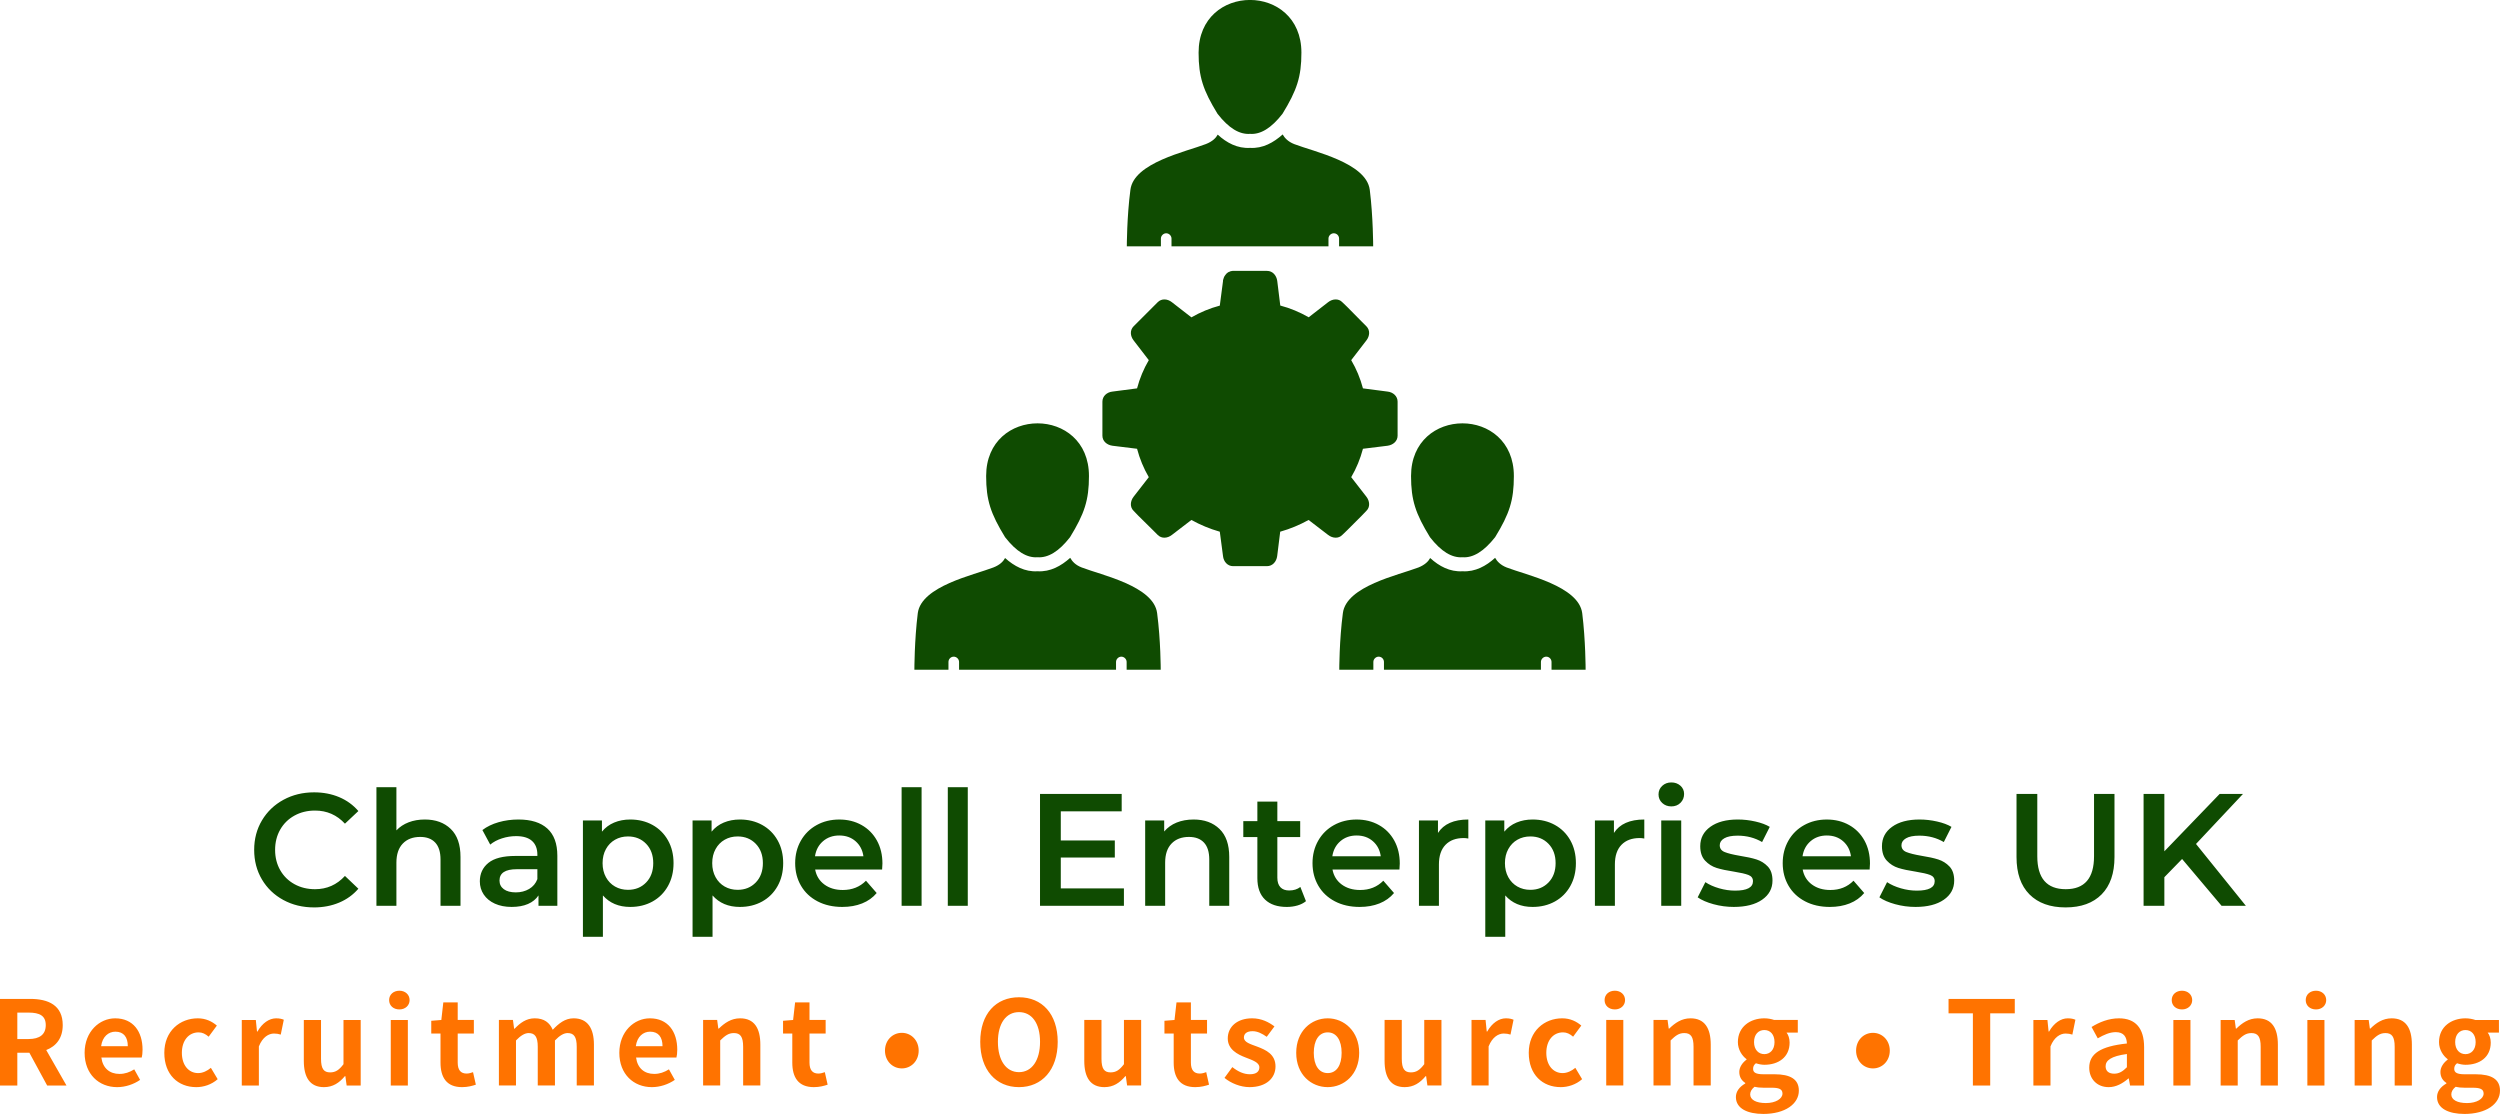<?xml version="1.0" encoding="UTF-8"?><svg id="Layer_1" xmlns="http://www.w3.org/2000/svg" viewBox="0 0 5000 2227.89"><defs><style>.cls-1{fill:#ff7300;}.cls-2{fill:#0f4b01;}</style></defs><path id="id-6izo4zJp36" class="cls-1" d="m34.64,2025.19h22.47c22.24,0,34.41,6.32,34.41,25.04s-12.17,27.85-34.41,27.85h-22.47v-52.9Zm98.31,145.82l-40.49-70.92c19.9-7.72,33-23.87,33-49.85,0-39.79-28.79-52.43-65.07-52.43H0v173.2h34.64v-65.54h24.11l35.58,65.54h38.62Zm101.35,3.28c16.38,0,33-5.62,45.88-14.51l-11.7-21.07c-9.36,5.85-18.72,9.13-29.49,9.13-19.43,0-33.47-11.23-36.28-32.77h80.75c.94-3.04,1.64-9.36,1.64-15.68,0-36.28-18.72-62.73-54.77-62.73-31.36,0-61.09,26.45-61.09,69.05s28.56,68.58,65.07,68.58Zm-32.07-81.92c2.57-19.19,14.75-29.02,28.56-29.02,16.85,0,24.81,11.23,24.81,29.02h-53.37Zm190.29,81.92c14.51,0,30.43-4.92,42.83-15.92l-13.58-22.7c-7.26,6.09-16.15,10.53-25.51,10.53-18.96,0-32.53-15.92-32.53-40.49s13.58-40.96,33.47-40.96c7.49,0,13.58,3.04,20.13,8.66l16.38-22.24c-9.6-8.19-22-14.51-38.15-14.51-35.58,0-66.94,25.28-66.94,69.05s27.62,68.58,63.9,68.58Zm91.05-3.28h34.17v-78.17c7.49-18.96,19.9-25.75,30.19-25.75,5.38,0,9.13.7,13.58,2.11l6.09-29.73c-3.98-1.64-8.19-2.81-15.45-2.81-13.58,0-27.62,9.36-37.22,26.45h-.94l-2.34-23.17h-28.09v131.07Zm164.31,3.28c18.02,0,30.66-8.66,41.9-22h.94l2.57,18.72h28.09v-131.07h-34.41v88.47c-8.89,11.7-15.92,16.38-26.68,16.38-12.64,0-18.26-7.02-18.26-27.38v-77.47h-34.41v81.92c0,32.77,12.17,52.43,40.26,52.43Zm133.65-3.28h34.17v-131.07h-34.17v131.07Zm17.32-152.14c11.7,0,20.36-7.96,20.36-18.72s-8.66-18.72-20.36-18.72-20.6,7.49-20.6,18.72,8.66,18.72,20.6,18.72Zm125.22,155.41c11.47,0,20.6-2.57,27.62-4.92l-5.62-25.04c-3.51,1.4-8.66,2.81-12.87,2.81-11.7,0-17.79-7.02-17.79-22v-58.05h32.3v-27.15h-32.3v-35.11h-28.79l-3.98,35.11-20.13,1.64v25.51h18.49v58.05c0,29.49,11.94,49.15,43.07,49.15Zm73.73-3.28h34.17v-90.11c9.36-9.83,17.79-14.75,25.28-14.75,12.41,0,18.26,7.26,18.26,27.38v77.47h34.41v-90.11c9.36-9.83,17.79-14.75,25.28-14.75,12.41,0,18.26,7.26,18.26,27.38v77.47h34.41v-81.69c0-33-12.87-52.66-40.73-52.66-17.09,0-29.73,10.3-41.66,22.94-6.32-14.51-17.32-22.94-36.05-22.94-17.09,0-29.26,9.36-40.26,20.83h-.94l-2.34-17.55h-28.09v131.07Zm305.92,3.28c16.38,0,33-5.62,45.88-14.51l-11.7-21.07c-9.36,5.85-18.72,9.13-29.49,9.13-19.43,0-33.47-11.23-36.28-32.77h80.75c.94-3.04,1.64-9.36,1.64-15.68,0-36.28-18.72-62.73-54.77-62.73-31.36,0-61.09,26.45-61.09,69.05s28.56,68.58,65.07,68.58Zm-32.07-81.92c2.57-19.19,14.75-29.02,28.56-29.02,16.85,0,24.81,11.23,24.81,29.02h-53.37Zm134.58,78.64h34.17v-90.11c9.83-9.6,16.62-14.75,27.39-14.75,12.87,0,18.49,7.26,18.49,27.38v77.47h34.41v-81.69c0-33-12.17-52.66-40.49-52.66-17.79,0-31.13,9.36-42.6,20.6h-.94l-2.34-17.32h-28.09v131.07Zm221.42,3.28c11.47,0,20.6-2.57,27.62-4.92l-5.62-25.04c-3.51,1.4-8.66,2.81-12.87,2.81-11.7,0-17.79-7.02-17.79-22v-58.05h32.3v-27.15h-32.3v-35.11h-28.79l-3.98,35.11-20.13,1.64v25.51h18.49v58.05c0,29.49,11.94,49.15,43.07,49.15Zm176.01-37.45c18.72,0,33.7-14.98,33.7-35.58s-14.98-35.58-33.7-35.58-33.7,14.98-33.7,35.58,14.98,35.58,33.7,35.58Zm234.29,37.45c45.88,0,77.47-34.41,77.47-90.58s-31.6-89.18-77.47-89.18-77.47,32.77-77.47,89.18,31.6,90.58,77.47,90.58Zm0-29.96c-25.75,0-42.13-23.64-42.13-60.62s16.38-59.45,42.13-59.45,42.13,22.24,42.13,59.45-16.38,60.62-42.13,60.62Zm170.86,29.96c18.02,0,30.66-8.66,41.9-22h.94l2.57,18.72h28.09v-131.07h-34.41v88.47c-8.89,11.7-15.92,16.38-26.68,16.38-12.64,0-18.26-7.02-18.26-27.38v-77.47h-34.41v81.92c0,32.77,12.17,52.43,40.26,52.43Zm181.63,0c11.47,0,20.6-2.57,27.62-4.92l-5.62-25.04c-3.51,1.4-8.66,2.81-12.87,2.81-11.7,0-17.79-7.02-17.79-22v-58.05h32.3v-27.15h-32.3v-35.11h-28.79l-3.98,35.11-20.13,1.64v25.51h18.49v58.05c0,29.49,11.94,49.15,43.07,49.15Zm108.37,0c34.17,0,52.2-18.49,52.2-41.43,0-24.34-19.19-33-36.51-39.56-13.81-5.15-26.68-8.66-26.68-18.26,0-7.49,5.62-12.64,17.32-12.64,9.83,0,18.96,4.68,28.32,11.23l15.45-20.83c-11-8.19-25.51-16.15-44.71-16.15-29.49,0-48.68,16.62-48.68,40.26,0,21.77,19.19,31.83,35.81,38.15,13.81,5.38,27.39,9.83,27.39,19.66,0,8.19-5.85,13.81-18.96,13.81-12.17,0-23.41-5.15-35.11-14.28l-15.68,21.53c12.87,10.77,32.3,18.49,49.85,18.49Zm156.59,0c32.77,0,62.96-25.28,62.96-68.58s-30.19-69.05-62.96-69.05-62.96,25.28-62.96,69.05,30.19,68.58,62.96,68.58Zm0-28.09c-17.79,0-27.85-15.92-27.85-40.49s10.06-40.96,27.85-40.96,27.85,16.15,27.85,40.96-10.06,40.49-27.85,40.49Zm154.01,28.09c18.02,0,30.66-8.66,41.9-22h.94l2.57,18.72h28.09v-131.07h-34.41v88.47c-8.89,11.7-15.92,16.38-26.68,16.38-12.64,0-18.26-7.02-18.26-27.38v-77.47h-34.41v81.92c0,32.77,12.17,52.43,40.26,52.43Zm133.65-3.28h34.17v-78.17c7.49-18.96,19.9-25.75,30.19-25.75,5.38,0,9.13.7,13.58,2.11l6.09-29.73c-3.98-1.64-8.19-2.81-15.45-2.81-13.58,0-27.62,9.36-37.22,26.45h-.94l-2.34-23.17h-28.09v131.07Zm178.35,3.28c14.51,0,30.43-4.92,42.83-15.92l-13.58-22.7c-7.26,6.09-16.15,10.53-25.51,10.53-18.96,0-32.53-15.92-32.53-40.49s13.58-40.96,33.47-40.96c7.49,0,13.58,3.04,20.13,8.66l16.38-22.24c-9.6-8.19-22-14.51-38.15-14.51-35.58,0-66.94,25.28-66.94,69.05s27.62,68.58,63.9,68.58Zm91.05-3.28h34.17v-131.07h-34.17v131.07Zm17.32-152.14c11.7,0,20.36-7.96,20.36-18.72s-8.66-18.72-20.36-18.72-20.6,7.49-20.6,18.72,8.66,18.72,20.6,18.72Zm77.24,152.14h34.17v-90.11c9.83-9.6,16.62-14.75,27.39-14.75,12.87,0,18.49,7.26,18.49,27.38v77.47h34.41v-81.69c0-33-12.17-52.66-40.49-52.66-17.79,0-31.13,9.36-42.6,20.6h-.94l-2.34-17.32h-28.09v131.07Zm219.55,56.88c43.77,0,71.15-20.13,71.15-46.58,0-22.94-17.09-32.77-48.68-32.77h-22.24c-15.45,0-20.6-3.74-20.6-10.77,0-5.15,1.87-8.19,5.62-11.23,5.62,1.87,11.7,3.04,16.85,3.04,28.09,0,50.56-14.98,50.56-44.47,0-8.19-2.57-15.45-6.09-19.89h22.47v-25.28h-47.28c-5.38-1.87-12.41-3.28-19.66-3.28-27.85,0-52.9,16.62-52.9,47.51,0,15.21,8.43,27.62,17.32,34.17v.94c-7.72,5.62-14.51,14.75-14.51,24.58,0,10.77,5.15,17.55,11.94,22v1.17c-11.94,6.79-18.72,16.15-18.72,27.15,0,23.17,23.87,33.7,54.77,33.7Zm2.11-119.6c-11.47,0-20.6-8.66-20.6-24.11s8.89-24.11,20.6-24.11,20.36,8.66,20.36,24.11-8.89,24.11-20.36,24.11Zm3.04,97.84c-19.19,0-31.36-6.32-31.36-17.32,0-5.38,2.81-10.53,8.66-15.21,4.68,1.17,10.3,1.87,18.26,1.87h15.92c14.04,0,21.77,2.34,21.77,11.7,0,10.3-13.58,18.96-33.24,18.96Zm214.17-69.28c18.72,0,33.7-14.98,33.7-35.58s-14.98-35.58-33.7-35.58-33.7,14.98-33.7,35.58,14.98,35.58,33.7,35.58Zm199.89,34.17h34.64v-144.41h49.15v-28.79h-132.48v28.79h48.68v144.41Zm121.01,0h34.17v-78.17c7.49-18.96,19.9-25.75,30.19-25.75,5.38,0,9.13.7,13.58,2.11l6.09-29.73c-3.98-1.64-8.19-2.81-15.45-2.81-13.58,0-27.62,9.36-37.22,26.45h-.94l-2.34-23.17h-28.09v131.07Zm150.5,3.28c14.98,0,28.09-7.49,39.56-17.32h.7l2.57,14.04h28.09v-76.54c0-37.92-17.09-57.81-50.32-57.81-20.6,0-39.32,7.72-54.77,17.32l12.41,22.7c12.17-7.02,23.87-12.4,36.05-12.4,16.15,0,21.77,9.83,22.24,22.7-52.66,5.62-75.37,20.36-75.37,48.45,0,22.24,15.45,38.85,38.85,38.85Zm11.24-26.92c-10.06,0-17.32-4.45-17.32-14.75,0-11.7,10.77-20.36,42.6-24.58v26.45c-8.19,8.19-15.45,12.87-25.28,12.87Zm118.2,23.64h34.17v-131.07h-34.17v131.07Zm17.32-152.14c11.7,0,20.36-7.96,20.36-18.72s-8.66-18.72-20.36-18.72-20.6,7.49-20.6,18.72,8.66,18.72,20.6,18.72Zm77.24,152.14h34.17v-90.11c9.83-9.6,16.62-14.75,27.39-14.75,12.87,0,18.49,7.26,18.49,27.38v77.47h34.41v-81.69c0-33-12.17-52.66-40.49-52.66-17.79,0-31.13,9.36-42.6,20.6h-.94l-2.34-17.32h-28.09v131.07Zm173.44,0h34.17v-131.07h-34.17v131.07Zm17.32-152.14c11.7,0,20.36-7.96,20.36-18.72s-8.66-18.72-20.36-18.72-20.6,7.49-20.6,18.72,8.66,18.72,20.6,18.72Zm77.24,152.14h34.17v-90.11c9.83-9.6,16.62-14.75,27.39-14.75,12.87,0,18.49,7.26,18.49,27.38v77.47h34.41v-81.69c0-33-12.17-52.66-40.49-52.66-17.79,0-31.13,9.36-42.6,20.6h-.94l-2.34-17.32h-28.09v131.07Zm219.55,56.88c43.77,0,71.15-20.13,71.15-46.58,0-22.94-17.09-32.77-48.68-32.77h-22.24c-15.45,0-20.6-3.74-20.6-10.77,0-5.15,1.87-8.19,5.62-11.23,5.62,1.87,11.7,3.04,16.85,3.04,28.09,0,50.56-14.98,50.56-44.47,0-8.19-2.57-15.45-6.09-19.89h22.47v-25.28h-47.28c-5.38-1.87-12.41-3.28-19.66-3.28-27.85,0-52.9,16.62-52.9,47.51,0,15.21,8.43,27.62,17.32,34.17v.94c-7.72,5.62-14.51,14.75-14.51,24.58,0,10.77,5.15,17.55,11.94,22v1.17c-11.94,6.79-18.72,16.15-18.72,27.15,0,23.17,23.87,33.7,54.77,33.7Zm2.11-119.6c-11.47,0-20.6-8.66-20.6-24.11s8.89-24.11,20.6-24.11,20.36,8.66,20.36,24.11-8.89,24.11-20.36,24.11Zm3.04,97.84c-19.19,0-31.36-6.32-31.36-17.32,0-5.38,2.81-10.53,8.66-15.21,4.68,1.17,10.3,1.87,18.26,1.87h15.92c14.04,0,21.77,2.34,21.77,11.7,0,10.3-13.58,18.96-33.24,18.96Z"/><path id="id-D6z1nYkh23" class="cls-2" d="m627.88,1814.81c-22.59,0-42.99-4.95-61.21-14.86-18.22-9.91-32.5-23.6-42.83-41.07-10.33-17.47-15.5-37.18-15.5-59.13h0c0-21.95,5.22-41.66,15.66-59.13,10.44-17.47,24.77-31.16,42.99-41.07,18.22-9.91,38.62-14.86,61.21-14.86h0c18.33,0,35.05,3.2,50.18,9.59,15.13,6.39,27.92,15.66,38.36,27.81h0l-26.85,25.25c-16.2-17.47-36.12-26.21-59.77-26.21h0c-15.34,0-29.09,3.36-41.23,10.07-12.15,6.71-21.63,16.04-28.45,27.97-6.82,11.93-10.23,25.46-10.23,40.59h0c0,15.13,3.41,28.66,10.23,40.59,6.82,11.93,16.3,21.26,28.45,27.97,12.15,6.71,25.89,10.07,41.23,10.07h0c23.65,0,43.58-8.84,59.77-26.53h0l26.85,25.57c-10.44,12.15-23.28,21.42-38.52,27.81-15.24,6.39-32.02,9.59-50.34,9.59h0Zm221.83-175.8c21.52,0,38.78,6.29,51.78,18.86,13,12.57,19.5,31.22,19.5,55.94h0v97.81h-39.95v-92.7c0-14.92-3.52-26.16-10.55-33.72-7.03-7.56-17.05-11.35-30.05-11.35h0c-14.7,0-26.32,4.42-34.84,13.27-8.52,8.84-12.79,21.58-12.79,38.2h0v86.3h-39.95v-237.17h39.95v86.3c6.61-7.03,14.76-12.41,24.45-16.14,9.7-3.73,20.51-5.59,32.44-5.59h0Zm187.31,0c25.14,0,44.38,6.02,57.69,18.06s19.98,30.21,19.98,54.5h0v100.05h-37.72v-20.78c-4.9,7.46-11.88,13.16-20.94,17.1-9.06,3.94-19.98,5.91-32.76,5.91h0c-12.79,0-23.97-2.18-33.56-6.55-9.59-4.37-16.99-10.44-22.21-18.22-5.22-7.78-7.83-16.57-7.83-26.37h0c0-15.34,5.7-27.65,17.1-36.92,11.4-9.27,29.35-13.9,53.86-13.9h44.11v-2.56c0-11.93-3.57-21.1-10.71-27.49-7.14-6.39-17.74-9.59-31.8-9.59h0c-9.59,0-19.02,1.49-28.29,4.47-9.27,2.98-17.1,7.14-23.49,12.47h0l-15.66-29.09c8.95-6.82,19.71-12.04,32.28-15.66,12.57-3.62,25.89-5.43,39.95-5.43h0Zm-5.43,145.76c10.02,0,18.91-2.29,26.69-6.87s13.26-11.13,16.46-19.66h0v-19.82h-41.23c-23.01,0-34.52,7.56-34.52,22.69h0c0,7.25,2.88,13,8.63,17.26,5.75,4.26,13.74,6.39,23.97,6.39h0Zm228.86-145.76c16.62,0,31.48,3.62,44.59,10.87,13.11,7.25,23.39,17.47,30.85,30.69,7.46,13.21,11.19,28.45,11.19,45.71h0c0,17.26-3.73,32.55-11.19,45.87-7.46,13.32-17.74,23.6-30.85,30.85-13.11,7.25-27.97,10.87-44.59,10.87h0c-23.01,0-41.23-7.67-54.66-23.01h0v82.79h-39.95v-232.7h38.04v22.37c6.61-8.1,14.76-14.17,24.45-18.22,9.7-4.05,20.4-6.07,32.12-6.07h0Zm-4.47,140.64c14.7,0,26.8-4.9,36.28-14.7,9.48-9.8,14.22-22.69,14.22-38.68h0c0-15.98-4.74-28.87-14.22-38.68-9.48-9.8-21.58-14.7-36.28-14.7h0c-9.59,0-18.22,2.18-25.89,6.55-7.67,4.37-13.74,10.6-18.22,18.7-4.47,8.1-6.71,17.47-6.71,28.13h0c0,10.65,2.24,20.03,6.71,28.13,4.47,8.1,10.55,14.33,18.22,18.7,7.67,4.37,16.3,6.55,25.89,6.55h0Zm223.75-140.64c16.62,0,31.48,3.62,44.59,10.87,13.11,7.25,23.39,17.47,30.85,30.69,7.46,13.21,11.19,28.45,11.19,45.71h0c0,17.26-3.73,32.55-11.19,45.87-7.46,13.32-17.74,23.6-30.85,30.85-13.11,7.25-27.97,10.87-44.59,10.87h0c-23.01,0-41.23-7.67-54.66-23.01h0v82.79h-39.95v-232.7h38.04v22.37c6.61-8.1,14.76-14.17,24.45-18.22,9.7-4.05,20.4-6.07,32.12-6.07h0Zm-4.47,140.64c14.7,0,26.8-4.9,36.28-14.7,9.48-9.8,14.22-22.69,14.22-38.68h0c0-15.98-4.74-28.87-14.22-38.68-9.48-9.8-21.58-14.7-36.28-14.7h0c-9.59,0-18.22,2.18-25.89,6.55-7.67,4.37-13.74,10.6-18.22,18.7-4.47,8.1-6.71,17.47-6.71,28.13h0c0,10.65,2.24,20.03,6.71,28.13,4.47,8.1,10.55,14.33,18.22,18.7,7.67,4.37,16.3,6.55,25.89,6.55h0Zm289.59-52.42c0,2.77-.21,6.71-.64,11.83h-133.93c2.34,12.57,8.47,22.53,18.38,29.89,9.91,7.35,22.21,11.03,36.92,11.03h0c18.75,0,34.2-6.18,46.35-18.54h0l21.42,24.61c-7.67,9.16-17.37,16.09-29.09,20.78-11.72,4.69-24.93,7.03-39.64,7.03h0c-18.75,0-35.27-3.73-49.54-11.19-14.28-7.46-25.3-17.85-33.08-31.16-7.78-13.32-11.67-28.39-11.67-45.23h0c0-16.62,3.78-31.59,11.35-44.91,7.56-13.32,18.06-23.71,31.48-31.16,13.42-7.46,28.55-11.19,45.39-11.19h0c16.62,0,31.48,3.68,44.59,11.03,13.11,7.35,23.33,17.69,30.69,31,7.35,13.32,11.03,28.71,11.03,46.19h0Zm-86.3-56.26c-12.79,0-23.6,3.78-32.44,11.35-8.84,7.56-14.22,17.63-16.14,30.21h96.85c-1.7-12.36-6.93-22.37-15.66-30.05-8.74-7.67-19.6-11.51-32.6-11.51h0Zm124.66,140.64v-237.17h39.95v237.17h-39.95Zm92.38,0v-237.17h39.95v237.17h-39.95Zm225.98-34.84h126.26v34.84h-167.81v-223.75h163.34v34.84h-121.78v58.17h108.04v34.2h-108.04v61.69Zm265.62-137.76c21.52,0,38.78,6.29,51.78,18.86,13,12.57,19.5,31.22,19.5,55.94h0v97.81h-39.95v-92.7c0-14.92-3.52-26.16-10.55-33.72-7.03-7.56-17.05-11.35-30.05-11.35h0c-14.7,0-26.32,4.42-34.84,13.27-8.52,8.84-12.79,21.58-12.79,38.2h0v86.3h-39.95v-170.69h38.04v22.06c6.61-7.88,14.92-13.85,24.93-17.9,10.02-4.05,21.31-6.07,33.88-6.07h0Zm213.52,134.89l11.19,28.45c-4.69,3.84-10.39,6.71-17.1,8.63-6.71,1.92-13.8,2.88-21.26,2.88h0c-18.75,0-33.24-4.9-43.47-14.7-10.23-9.8-15.34-24.08-15.34-42.83h0v-82.15h-28.13v-31.96h28.13v-39h39.95v39h45.71v31.96h-45.71v81.19c0,8.31,2.02,14.65,6.07,19.02s9.91,6.55,17.58,6.55h0c8.95,0,16.41-2.34,22.37-7.03h0Zm198.82-46.67c0,2.77-.21,6.71-.64,11.83h-133.93c2.34,12.57,8.47,22.53,18.38,29.89,9.91,7.35,22.21,11.03,36.92,11.03h0c18.75,0,34.2-6.18,46.35-18.54h0l21.42,24.61c-7.67,9.16-17.37,16.09-29.09,20.78-11.72,4.69-24.93,7.03-39.64,7.03h0c-18.75,0-35.27-3.73-49.54-11.19-14.28-7.46-25.3-17.85-33.08-31.16-7.78-13.32-11.67-28.39-11.67-45.23h0c0-16.62,3.78-31.59,11.35-44.91,7.56-13.32,18.06-23.71,31.48-31.16,13.42-7.46,28.55-11.19,45.39-11.19h0c16.62,0,31.48,3.68,44.59,11.03,13.11,7.35,23.33,17.69,30.69,31,7.35,13.32,11.03,28.71,11.03,46.19h0Zm-86.3-56.26c-12.79,0-23.6,3.78-32.44,11.35s-14.22,17.63-16.14,30.21h96.85c-1.7-12.36-6.93-22.37-15.66-30.05-8.74-7.67-19.6-11.51-32.6-11.51h0Zm162.7-5.11c11.51-17.9,31.75-26.85,60.73-26.85h0v38.04c-3.41-.64-6.5-.96-9.27-.96h0c-15.56,0-27.7,4.53-36.44,13.58-8.74,9.06-13.11,22.11-13.11,39.16h0v82.79h-39.95v-170.69h38.04v24.93Zm189.23-26.85c16.62,0,31.48,3.62,44.59,10.87,13.11,7.25,23.39,17.47,30.85,30.69,7.46,13.21,11.19,28.45,11.19,45.71h0c0,17.26-3.73,32.55-11.19,45.87-7.46,13.32-17.74,23.6-30.85,30.85-13.11,7.25-27.97,10.87-44.59,10.87h0c-23.01,0-41.23-7.67-54.66-23.01h0v82.79h-39.95v-232.7h38.04v22.37c6.61-8.1,14.76-14.17,24.45-18.22,9.7-4.05,20.4-6.07,32.12-6.07h0Zm-4.47,140.64c14.7,0,26.8-4.9,36.28-14.7,9.48-9.8,14.22-22.69,14.22-38.68h0c0-15.98-4.74-28.87-14.22-38.68-9.48-9.8-21.58-14.7-36.28-14.7h0c-9.59,0-18.22,2.18-25.89,6.55-7.67,4.37-13.74,10.6-18.22,18.7-4.48,8.1-6.71,17.47-6.71,28.13h0c0,10.65,2.24,20.03,6.71,28.13,4.47,8.1,10.55,14.33,18.22,18.7,7.67,4.37,16.3,6.55,25.89,6.55h0Zm167.17-113.79c11.51-17.9,31.75-26.85,60.73-26.85h0v38.04c-3.41-.64-6.5-.96-9.27-.96h0c-15.56,0-27.7,4.53-36.44,13.58-8.74,9.06-13.11,22.11-13.11,39.16h0v82.79h-39.95v-170.69h38.04v24.93Zm94.61,145.76v-170.69h39.95v170.69h-39.95Zm20.14-198.82c-7.25,0-13.32-2.29-18.22-6.87-4.9-4.58-7.35-10.28-7.35-17.1h0c0-6.82,2.45-12.52,7.35-17.1,4.9-4.58,10.97-6.87,18.22-6.87h0c7.25,0,13.32,2.18,18.22,6.55,4.9,4.37,7.35,9.86,7.35,16.46h0c0,7.03-2.4,12.95-7.19,17.74-4.79,4.79-10.92,7.19-18.38,7.19h0Zm124.98,201.05c-13.85,0-27.38-1.81-40.59-5.43-13.21-3.62-23.76-8.2-31.64-13.74h0l15.34-30.37c7.67,5.11,16.89,9.22,27.65,12.31,10.76,3.09,21.36,4.63,31.8,4.63h0c23.87,0,35.8-6.29,35.8-18.86h0c0-5.97-3.04-10.12-9.11-12.47-6.07-2.34-15.82-4.58-29.25-6.71h0c-14.06-2.13-25.52-4.58-34.36-7.35-8.84-2.77-16.51-7.62-23.01-14.54-6.5-6.93-9.75-16.57-9.75-28.93h0c0-16.2,6.77-29.14,20.3-38.84,13.53-9.7,31.8-14.54,54.82-14.54h0c11.72,0,23.44,1.33,35.16,4,11.72,2.66,21.31,6.23,28.77,10.71h0l-15.34,30.37c-14.49-8.52-30.79-12.79-48.9-12.79h0c-11.72,0-20.62,1.76-26.69,5.27-6.07,3.52-9.11,8.15-9.11,13.9h0c0,6.39,3.25,10.92,9.75,13.58,6.5,2.66,16.57,5.17,30.21,7.51h0c13.64,2.13,24.83,4.58,33.56,7.35,8.74,2.77,16.25,7.46,22.53,14.06,6.29,6.61,9.43,15.98,9.43,28.13h0c0,15.98-6.93,28.77-20.78,38.36-13.85,9.59-32.71,14.38-56.58,14.38h0Zm272.33-86.62c0,2.77-.21,6.71-.64,11.83h-133.93c2.34,12.57,8.47,22.53,18.38,29.89,9.91,7.35,22.21,11.03,36.92,11.03h0c18.75,0,34.2-6.18,46.35-18.54h0l21.42,24.61c-7.67,9.16-17.37,16.09-29.09,20.78-11.72,4.69-24.93,7.03-39.64,7.03h0c-18.75,0-35.27-3.73-49.54-11.19-14.28-7.46-25.3-17.85-33.08-31.16-7.78-13.32-11.67-28.39-11.67-45.23h0c0-16.62,3.78-31.59,11.35-44.91,7.56-13.32,18.06-23.71,31.48-31.16,13.42-7.46,28.55-11.19,45.39-11.19h0c16.62,0,31.48,3.68,44.59,11.03,13.11,7.35,23.33,17.69,30.69,31,7.35,13.32,11.03,28.71,11.03,46.19h0Zm-86.3-56.26c-12.79,0-23.6,3.78-32.44,11.35-8.84,7.56-14.22,17.63-16.14,30.21h96.85c-1.7-12.36-6.93-22.37-15.66-30.05-8.74-7.67-19.6-11.51-32.6-11.51h0Zm177.4,142.88c-13.85,0-27.38-1.81-40.59-5.43-13.21-3.62-23.76-8.2-31.64-13.74h0l15.34-30.37c7.67,5.11,16.89,9.22,27.65,12.31,10.76,3.09,21.36,4.63,31.8,4.63h0c23.87,0,35.8-6.29,35.8-18.86h0c0-5.97-3.04-10.12-9.11-12.47-6.07-2.34-15.82-4.58-29.25-6.71h0c-14.06-2.13-25.52-4.58-34.36-7.35-8.84-2.77-16.51-7.62-23.01-14.54s-9.75-16.57-9.75-28.93h0c0-16.2,6.77-29.14,20.3-38.84,13.53-9.7,31.8-14.54,54.82-14.54h0c11.72,0,23.44,1.33,35.16,4,11.72,2.66,21.31,6.23,28.77,10.71h0l-15.34,30.37c-14.49-8.52-30.79-12.79-48.9-12.79h0c-11.72,0-20.62,1.76-26.69,5.27-6.07,3.52-9.11,8.15-9.11,13.9h0c0,6.39,3.25,10.92,9.75,13.58,6.5,2.66,16.57,5.17,30.21,7.51h0c13.64,2.13,24.82,4.58,33.56,7.35,8.74,2.77,16.25,7.46,22.53,14.06,6.29,6.61,9.43,15.98,9.43,28.13h0c0,15.98-6.93,28.77-20.78,38.36-13.85,9.59-32.71,14.38-56.58,14.38h0Zm300.14.96c-30.9,0-54.98-8.68-72.24-26.05-17.26-17.37-25.89-42.25-25.89-74.64h0v-126.26h41.55v124.66c0,43.9,18.97,65.85,56.9,65.85h0c37.72,0,56.58-21.95,56.58-65.85h0v-124.66h40.91v126.26c0,32.39-8.58,57.27-25.73,74.64-17.15,17.37-41.18,26.05-72.08,26.05h0Zm311.97-3.2l-78.95-93.65-35.48,36.44v57.22h-41.55v-223.75h41.55v114.75l110.59-114.75h46.67l-93.97,100.05,99.73,123.7h-48.58Z"/><path class="cls-2" d="m2617.21,634.7l39.01-30.3c8.71-6.82,20.83-7.95,28.4,0l9.47,9.09,29.54,29.92,9.09,9.09c7.95,7.95,6.82,19.69,0,28.4l-30.3,39.38c10.22,17.42,18.18,36.35,23.48,56.43l49.23,6.44c10.98,1.14,20.07,9.09,20.07,20.07v68.17c0,10.98-9.09,18.56-20.07,20.07l-49.23,6.06c-5.3,20.07-13.25,39.38-23.48,56.8l30.3,39.01c6.82,8.71,7.95,20.83,0,28.4l-9.09,9.47-29.54,29.54-9.47,9.09c-7.57,7.95-19.69,6.82-28.4,0l-39.01-29.92c-17.8,9.85-36.73,17.8-56.8,23.48l-6.06,48.85c-1.51,10.98-9.09,20.07-20.45,20.07h-67.79c-10.98,0-18.93-9.09-20.07-20.07l-6.44-48.85c-20.07-5.68-39.01-13.63-56.8-23.48l-39.01,29.92c-8.71,6.82-20.45,7.95-28.4,0l-9.09-9.09-29.92-29.54-9.09-9.47c-7.95-7.57-6.82-19.69,0-28.4l30.3-39.01c-10.22-17.42-18.18-36.73-23.48-56.8l-49.23-6.06c-10.98-1.51-20.07-9.09-20.07-20.07v-68.17c0-10.98,9.09-18.93,20.07-20.07l49.23-6.44c5.3-20.07,13.25-39.01,23.48-56.43l-30.3-39.38c-6.82-8.71-7.95-20.45,0-28.4l9.09-9.09,29.92-29.92,9.09-9.09c7.95-7.95,19.69-6.82,28.4,0l39.01,30.3c17.8-10.22,36.73-18.18,56.8-23.48l6.44-49.23v-1.89l.38-.38v-1.14l.38-.38v-.38l.38-.76v-.76l.38-.38v-.76l.38-.38v-.38l.38-.38v-.38l.38-.76.38-.38h0v-.38l.38-.38.38-.38v-.38l.38-.38.38-.38.38-.38v-.38l.38-.38.38-.38.38-.38.38-.38h0v-.38h0l.38-.38h0l.38-.38h.38l.38-.38h0l.38-.38.38-.38.38-.38h.38l.76-.76h.38l.38-.38h.38l.38-.38h.76l.38-.38h.38l.38-.38h.38l.38-.38h1.14l.38-.38h1.51c.38,0,.76,0,1.14-.38h69.3c11.36,0,18.93,9.09,20.45,20.07l6.06,49.23c20.07,5.3,39.01,13.25,56.8,23.48Zm-220.02-529.42c0,48.47,9.09,75.36,37.87,122.32,22.34,28.78,43.93,41.66,65.14,40.14,20.83,1.51,42.41-11.36,64.76-40.14,28.78-46.96,37.87-73.85,37.87-122.32,0-140.5-205.63-140.5-205.63,0Zm349.16,387.41s0-58.7-6.82-113.23c-7.2-54.15-112.09-76.12-151.1-91.27-12.5-4.92-19.31-12.5-23.1-19.31-18.18,16.28-39.76,28.4-65.14,26.89-25.37,1.51-46.96-10.22-64.76-26.51-3.41,6.44-10.22,13.63-23.86,18.93-39.01,15.15-143.9,37.11-150.72,91.27-7.2,54.53-7.2,113.23-7.2,113.23h68.17v-15.53c0-5.68,4.92-10.6,10.6-10.6h0c5.68,0,10.6,4.92,10.6,10.6v15.53h313.94v-15.53c0-5.68,4.92-10.6,10.6-10.6h0c6.06,0,10.6,4.92,10.6,10.6v15.53h68.17Zm424.9,846.77s0-58.7-6.82-113.23c-7.2-54.15-112.09-76.12-151.1-91.27-12.5-4.92-19.31-12.5-23.1-19.31-17.8,16.28-39.76,28.4-65.14,26.89-25.37,1.51-46.96-10.22-64.76-26.51-3.41,6.44-10.22,13.63-23.48,18.93-39.38,15.15-144.28,37.11-151.1,91.27-7.2,54.53-7.2,113.23-7.2,113.23h68.17v-15.53c0-5.68,4.92-10.6,10.6-10.6h0c6.06,0,10.6,4.92,10.6,10.6v15.53h313.94v-15.53c0-5.68,4.92-10.6,10.6-10.6h0c6.06,0,10.6,4.92,10.6,10.6v15.53h68.17Zm-349.16-387.41c0,48.47,9.09,75.36,37.87,122.32,22.34,28.78,43.93,41.66,65.14,40.14,20.83,1.51,42.41-11.36,65.14-40.14,28.78-46.96,37.49-73.85,37.49-122.32,0-140.5-205.63-140.5-205.63,0Zm-500.64,387.41s0-58.7-7.2-113.23c-6.82-54.15-111.72-76.12-150.72-91.27-12.88-4.92-19.31-12.5-23.1-19.31-18.18,16.28-39.76,28.4-65.51,26.89-24.99,1.51-46.58-10.22-64.76-26.51-3.41,6.44-9.85,13.63-23.48,18.93-39.01,15.15-143.9,37.11-151.1,91.27-6.82,54.53-6.82,113.23-6.82,113.23h68.17v-15.53c0-5.68,4.54-10.6,10.6-10.6h0c5.68,0,10.6,4.92,10.6,10.6v15.53h313.94v-15.53c0-5.68,4.92-10.6,10.6-10.6h0c5.68,0,10.6,4.92,10.6,10.6v15.53h68.17Zm-349.16-387.41c0,48.47,9.09,75.36,37.87,122.32,22.34,28.78,43.93,41.66,64.76,40.14,21.21,1.51,42.79-11.36,65.14-40.14,28.78-46.96,37.87-73.85,37.87-122.32,0-140.5-205.63-140.5-205.63,0Zm527.9-203.74c24.24,0,46.58,10.22,62.48,26.13,16.28,15.91,26.13,38.25,26.13,62.86s-9.85,46.58-26.13,62.86c-15.91,15.91-38.25,25.75-62.48,25.75s-46.96-9.85-62.86-25.75-26.13-38.63-26.13-62.86,9.85-46.96,26.13-62.86c15.91-15.91,38.25-26.13,62.86-26.13Zm32.95,55.67c-8.33-8.33-20.07-13.63-32.95-13.63s-24.62,5.3-33.33,13.63c-8.33,8.71-13.63,20.45-13.63,33.33s5.3,24.62,13.63,32.95c8.71,8.33,20.45,13.63,33.33,13.63s24.62-5.3,32.95-13.63,13.63-20.07,13.63-32.95-5.3-24.62-13.63-33.33Zm-32.95-140.12c95.43,0,173.06,77.63,173.06,173.44s-77.63,173.06-173.06,173.06-173.44-77.63-173.44-173.06,77.63-173.44,173.44-173.44Z"/></svg>